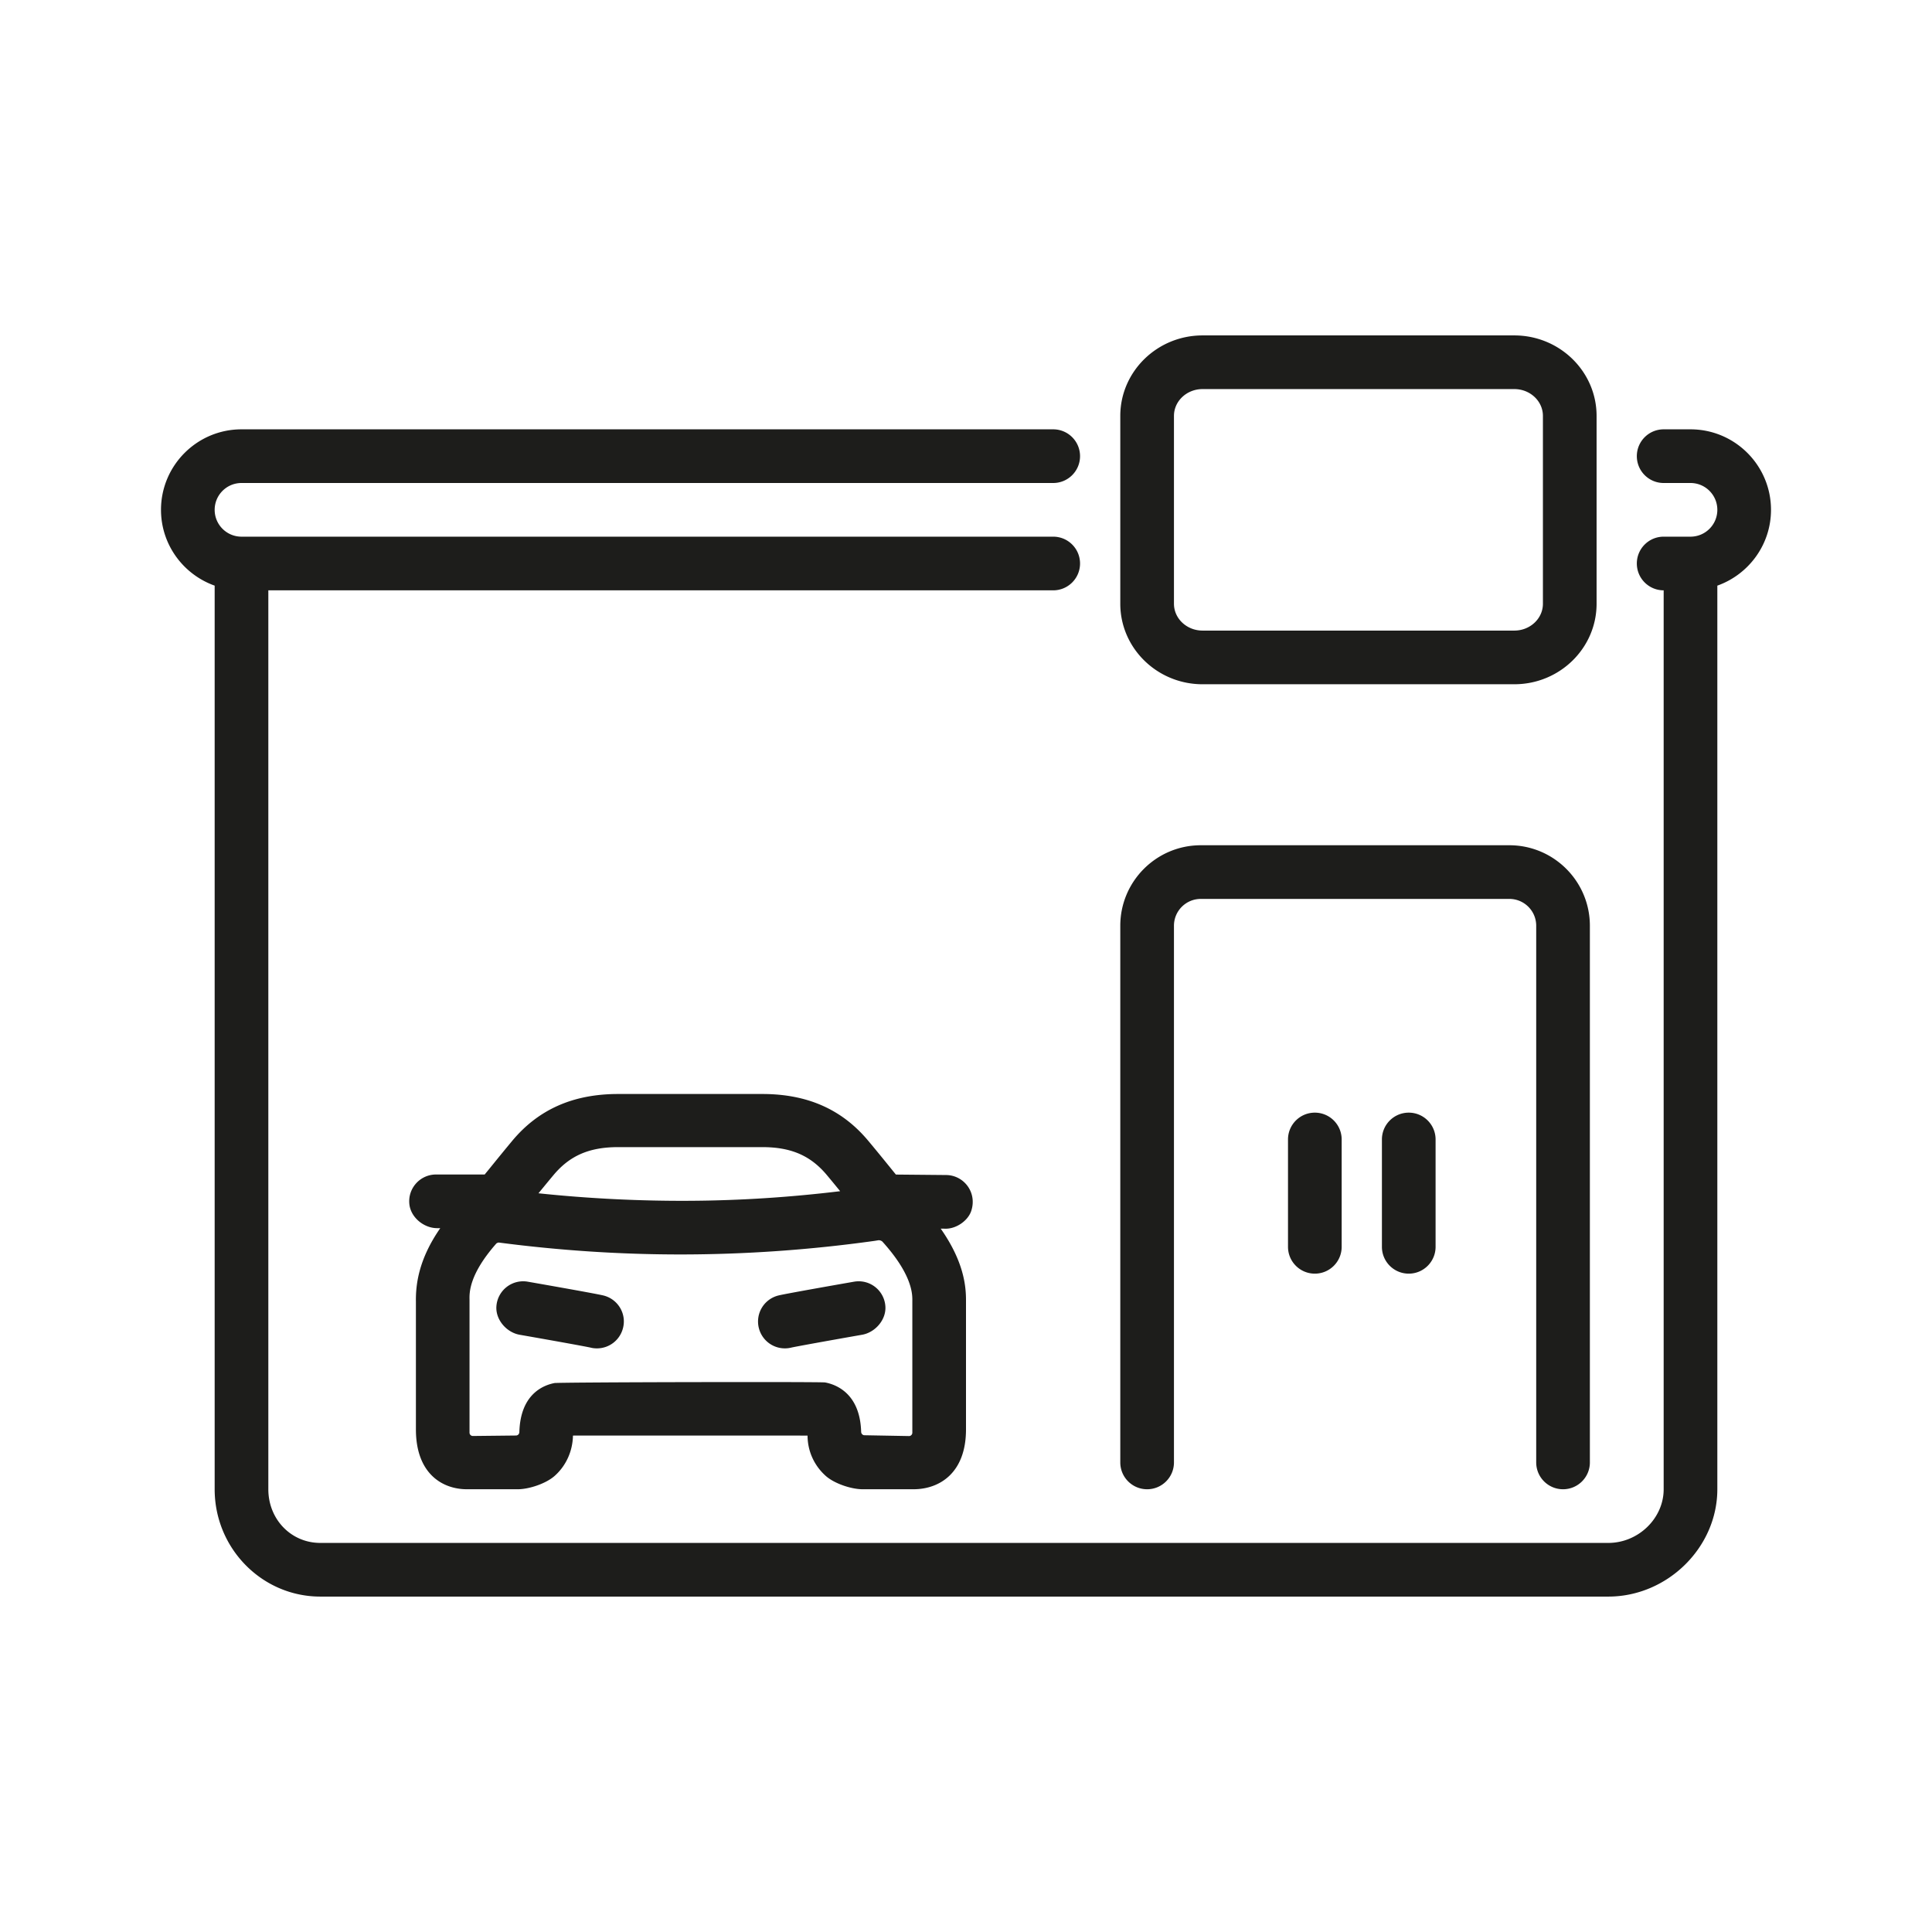 <?xml version="1.0" encoding="UTF-8"?>
<svg xmlns="http://www.w3.org/2000/svg" viewBox="0 0 288 288">
  <filter id="a" color-interpolation-filters="sRGB">
    <feFlood flood-color="#000" result="~~~f"></feFlood>
    <feMerge>
      <feMergeNode in="~~~f"></feMergeNode>
      <feMergeNode in="SourceGraphic"></feMergeNode>
    </feMerge>
    <feColorMatrix result="~~~c" values="0 0 0 0 1 0.038 0.129 0.013 0 0.82 0.213 0.715 0.072 0 0 0 0 0 0 1"></feColorMatrix>
    <feComposite in="~~~c" in2="SourceAlpha" operator="in"></feComposite>
  </filter>
  <g filter="url(#a)">
    <path fill="#1d1d1b" d="M192 169.86v16c0 2.21 1.79 4 4 4s4-1.79 4-4v-16c0-2.21-1.79-4-4-4s-4 1.79-4 4m14 0v16c0 2.21 1.79 4 4 4s4-1.79 4-4v-16c0-2.21-1.79-4-4-4s-4 1.79-4 4M252 64h-4c-2.21 0-4 1.79-4 4s1.79 4 4 4h4c2.21 0 4 1.79 4 4s-1.79 4-4 4h-4c-2.21 0-4 1.79-4 4s1.79 4 4 4v134c0 4.34-3.78 8-8.25 8h-192c-4.35 0-7.75-3.51-7.75-8V88h117c2.21 0 4-1.79 4-4s-1.79-4-4-4H36c-2.21 0-4-1.79-4-4s1.79-4 4-4h121c2.21 0 4-1.79 4-4s-1.79-4-4-4H36c-6.62 0-12 5.38-12 12 0 5.21 3.35 9.65 8 11.3V222c0 8.82 7.06 16 15.75 16h192c8.81 0 16.25-7.33 16.25-16V87.3c4.65-1.65 8-6.09 8-11.3 0-6.62-5.38-12-12-12m-72.74 38h46.48c6.76 0 12.26-5.38 12.26-12V62c0-6.62-5.5-12-12.26-12h-46.48C172.5 50 167 55.38 167 62v28c0 6.62 5.5 12 12.26 12M175 62c0-2.21 1.91-4 4.26-4h46.48c2.35 0 4.26 1.79 4.26 4v28c0 2.21-1.91 4-4.26 4h-46.48c-2.35 0-4.26-1.79-4.26-4zm-4 160c2.21 0 4-1.79 4-4v-80c0-2.21 1.79-4 4-4h46c2.21 0 4 1.79 4 4v80c0 2.21 1.79 4 4 4s4-1.79 4-4v-80c0-6.62-5.38-12-12-12h-46c-6.62 0-12 5.38-12 12v80c0 2.21 1.79 4 4 4m-81.07-28.89c-1.25-.3-9.59-1.76-11.25-2.05A4 4 0 0 0 74 194.7c-.16 2 1.49 3.92 3.46 4.27 4.7.82 9.91 1.76 10.59 1.92.31.08.63.11.94.11a4 4 0 0 0 3.89-3.07c.53-2.14-.8-4.3-2.95-4.82m37.38-2.05c-1.66.29-10 1.75-11.25 2.05a3.997 3.997 0 0 0-2.95 4.82 4 4 0 0 0 4.82 2.96c.69-.16 5.89-1.1 10.58-1.92 1.98-.35 3.63-2.27 3.47-4.27a3.99 3.99 0 0 0-4.67-3.64m13.69-7.9c1.54 0 3.27-1.16 3.77-2.62.94-2.77-1.09-5.36-3.73-5.38l-7.49-.07c-.33-.4-.65-.8-.99-1.22-.94-1.16-1.95-2.4-3.12-3.8-3.92-4.7-9.09-6.99-15.8-6.99H92.15c-6.71 0-11.88 2.29-15.8 6.99-1.17 1.41-2.18 2.65-3.12 3.81-.33.41-.66.81-.98 1.2H65c-2.34 0-4.21 2.01-3.98 4.39.19 1.99 2.15 3.61 4.15 3.61h.46c-3.29 4.73-3.67 8.54-3.63 11v19c0 6.58 3.93 8.92 7.61 8.92h7.56c1.71 0 4.22-.85 5.5-1.98 1.73-1.53 2.7-3.73 2.74-6.02 3.23-.01 34.97 0 34.97 0 .01 2.31.98 4.46 2.7 6 1.28 1.15 3.81 2 5.52 2h7.58c3.78 0 7.82-2.34 7.82-8.92v-19.13c.02-2.43-.42-6.02-3.77-10.8l.74.01zm-58.51-7.97c2.4-2.88 5.29-4.19 9.65-4.19h21.49c4.37 0 7.25 1.31 9.65 4.19.71.85 1.35 1.63 1.96 2.38-7.47.9-14.75 1.38-22.25 1.43s-15.24-.33-22.72-1.12c.69-.84 1.41-1.72 2.22-2.69M136 193.9v19.67c0 .28-.23.51-.51.5l-6.63-.12c-.26 0-.48-.23-.49-.5-.16-5.76-3.77-7.07-5.37-7.37-.79-.12-39.56-.04-40.29.09l.12-.03c-1.6.26-5.26 1.49-5.41 7.35-.01.27-.22.49-.49.5l-6.44.07c-.28 0-.5-.22-.5-.5v-19.83c-.02-1.03-.07-3.73 3.97-8.33.1-.11.3-.19.44-.17 8.96 1.17 17.97 1.77 26.99 1.77 9.67 0 19.35-.68 28.95-2.02l.56-.09c.24-.05.54.09.65.21 4.48 4.96 4.46 7.85 4.45 8.8"></path>
  </g>
</svg>
